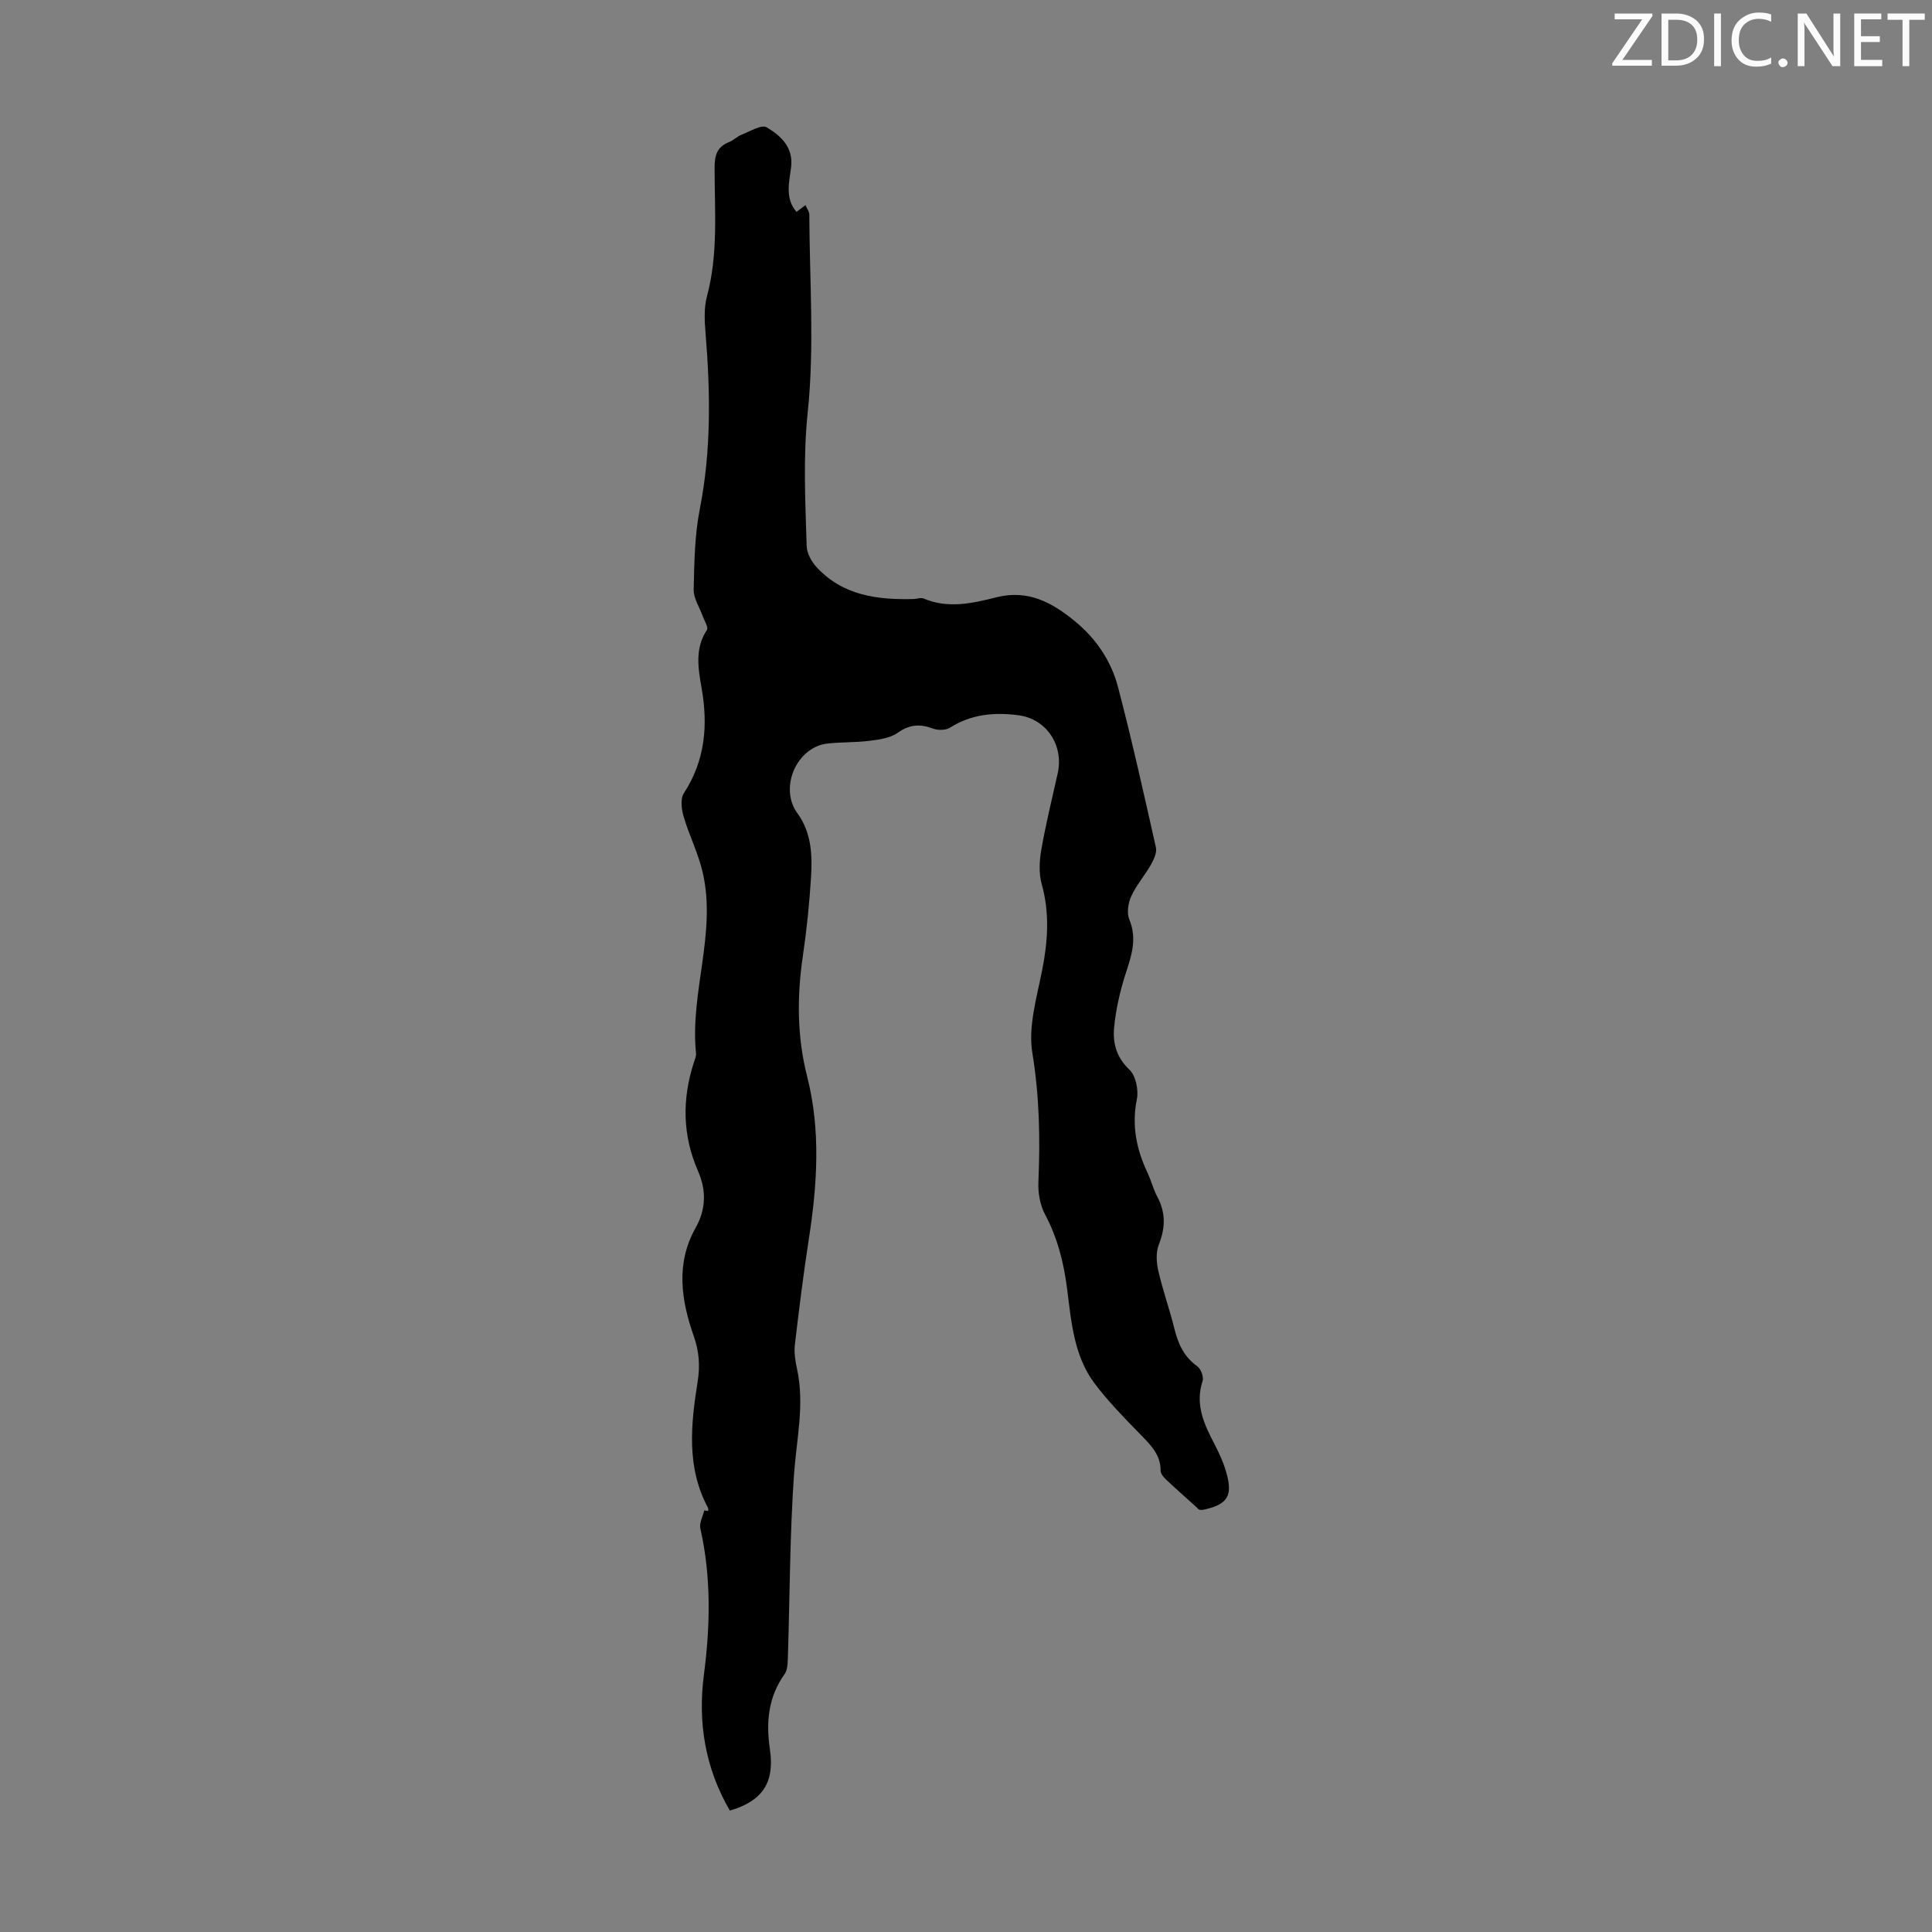 <svg enable-background="new 0 0 400 400" viewBox="0 0 400 400" xmlns="http://www.w3.org/2000/svg"><rect x="0" y="0" width="400" height="400" fill="#808080" stroke="none"/><g fill="#fafbfa"><path d="m342.2 3.2-6.3 9.2h6.1v1.2h-8.2v-.5l6.2-9.1h-5.7v-1.2h7.8v.4z"/><path d="m344 13.7v-10.9h3.1c1.6 0 3 .5 4.1 1.4 1.1 1 1.6 2.2 1.6 3.9s-.5 3-1.6 4-2.5 1.5-4.2 1.5h-3zm1.4-9.6v8.4h1.6c1.4 0 2.5-.4 3.2-1.1.8-.8 1.2-1.8 1.2-3.2s-.4-2.4-1.2-3.1-1.8-1-3.1-1z"/><path d="m356.3 2.8v10.9h-1.4v-10.9z"/><path d="m366.6 13.2c-.8.4-1.8.6-3 .6-1.6 0-2.8-.5-3.7-1.5s-1.4-2.3-1.4-3.9c0-1.7.5-3.2 1.6-4.2s2.4-1.6 4-1.6c1 0 1.9.1 2.6.4v1.5c-.8-.4-1.6-.6-2.6-.6-1.2 0-2.2.4-3 1.2s-1.1 1.9-1.1 3.3c0 1.3.4 2.3 1.1 3.1s1.6 1.1 2.8 1.1c1.1 0 2-.2 2.8-.7v1.3z"/><path d="m368.2 13c0-.3.1-.5.3-.6.2-.2.4-.3.6-.3.3 0 .5.1.7.3s.3.4.3.6-.1.5-.3.6c-.2.2-.4.3-.7.3s-.5-.1-.6-.3c-.2-.2-.3-.4-.3-.6z"/><path d="m381.1 13.7h-1.7l-5.5-8.4c-.2-.2-.3-.5-.4-.7 0 .2.1.8.1 1.5v7.6h-1.4v-10.9h1.8l5.3 8.3c.3.4.4.6.4.8 0-.3-.1-.8-.1-1.6v-7.5h1.4v10.9z"/><path d="m389.7 13.7h-5.8v-10.9h5.6v1.2h-4.2v3.5h3.9v1.2h-3.9v3.7h4.4z"/><path d="m398.4 4.1h-3.1v9.6h-1.4v-9.6h-3.1v-1.3h7.7v1.3z"/></g><path d="m151.11 374.86c-5.08-8.71-6.67-18.18-5.38-28.07 1.33-10.19 1.54-20.26-.73-30.34-.25-1.13.51-2.48.8-3.73.28.04.55.07.83.11-.01-.22.05-.47-.04-.64-4.51-8.4-3.56-17.25-2.15-26.13.51-3.22.34-6.17-.8-9.42-2.59-7.38-3.79-15.01.36-22.39 2.18-3.87 2.27-7.79.52-11.79-3.23-7.38-3.33-14.88-.86-22.49.21-.64.51-1.32.44-1.95-1.27-12.52 4.27-24.81 1.4-37.34-.9-3.96-2.8-7.67-3.95-11.59-.45-1.52-.72-3.69.03-4.85 4.41-6.79 5.04-14.01 3.68-21.78-.7-4-1.46-8.17 1.1-12.04.35-.53-.53-1.89-.87-2.85-.65-1.84-1.91-3.68-1.87-5.5.12-5.56.2-11.21 1.26-16.64 2.39-12.12 2.2-24.23 1.2-36.42-.21-2.54-.36-5.26.29-7.67 2.37-8.82 1.57-17.78 1.58-26.69 0-2.56.56-4.29 3.02-5.25.92-.36 1.67-1.17 2.59-1.52 1.72-.67 4.1-2.15 5.17-1.52 2.93 1.73 5.6 4.17 5.05 8.34-.42 3.15-1.26 6.41 1.13 9.17.67-.51 1.26-.95 1.85-1.4.28.66.8 1.31.8 1.97.05 13.65 1.09 27.42-.33 40.92-.98 9.35-.49 18.47-.22 27.68.04 1.44.93 3.12 1.93 4.24 5.45 6.04 12.71 6.94 20.28 6.74.67-.02 1.44-.35 1.99-.11 5.1 2.19 10.21.97 15.15-.26 6.58-1.64 11.55 1.16 16.24 5.01 4.35 3.57 7.46 8.2 8.87 13.57 2.88 11.01 5.36 22.13 7.85 33.23.24 1.07-.44 2.51-1.04 3.57-1.26 2.23-3 4.21-4.06 6.51-.64 1.4-.97 3.46-.42 4.79 1.63 3.91.53 7.35-.68 11.04-1.19 3.66-2.08 7.49-2.45 11.31-.31 3.19.43 6.21 3.15 8.77 1.32 1.24 1.94 4.2 1.56 6.11-1.11 5.46-.1 10.39 2.21 15.26.76 1.61 1.18 3.4 2.02 4.96 1.76 3.3 1.68 6.45.31 9.91-.63 1.59-.5 3.71-.1 5.44.92 4.02 2.33 7.93 3.32 11.94.78 3.13 1.96 5.82 4.72 7.78.76.54 1.4 2.22 1.13 3.05-1.61 4.87.28 8.92 2.43 13.04 1.08 2.06 2.06 4.25 2.63 6.5 1.09 4.25-.01 5.9-4.13 6.96-.85.22-1.71.41-2.02-.19-2.17-1.96-4.36-3.88-6.49-5.89-.51-.49-1.13-1.22-1.12-1.84.02-3.26-1.98-5.23-4.05-7.36-3.35-3.43-6.75-6.88-9.62-10.7-4.34-5.78-4.82-12.91-5.71-19.75-.7-5.4-1.99-10.44-4.56-15.27-1.03-1.94-1.46-4.47-1.36-6.69.38-8.95.22-17.75-1.25-26.69-.9-5.47.91-11.49 2.03-17.16 1.18-6.01 1.58-11.84-.1-17.84-.63-2.24-.47-4.86-.06-7.2.92-5.28 2.22-10.49 3.38-15.73 1.27-5.7-2.25-11.22-8.1-12-4.92-.66-9.77-.26-14.2 2.57-.9.57-2.56.56-3.62.16-2.65-1-4.78-.81-7.2.89-1.56 1.1-3.8 1.41-5.79 1.66-2.87.37-5.81.25-8.69.56-6.47.69-10.14 9.2-6.3 14.44 2.9 3.96 3.11 8.58 2.83 13.17-.34 5.46-.89 10.93-1.69 16.34-1.24 8.39-1.23 16.69.87 24.94 2.85 11.18 2.11 22.39.37 33.64-1.13 7.29-2.04 14.62-2.9 21.95-.19 1.62.08 3.36.44 4.98 1.62 7.38-.11 14.59-.62 21.91-.88 12.59-.86 25.23-1.27 37.86-.04 1.17-.06 2.58-.68 3.45-3.43 4.81-3.87 10.06-3.02 15.69.97 6.8-1.6 10.61-8.31 12.56z" fill="#000001"/></svg>
